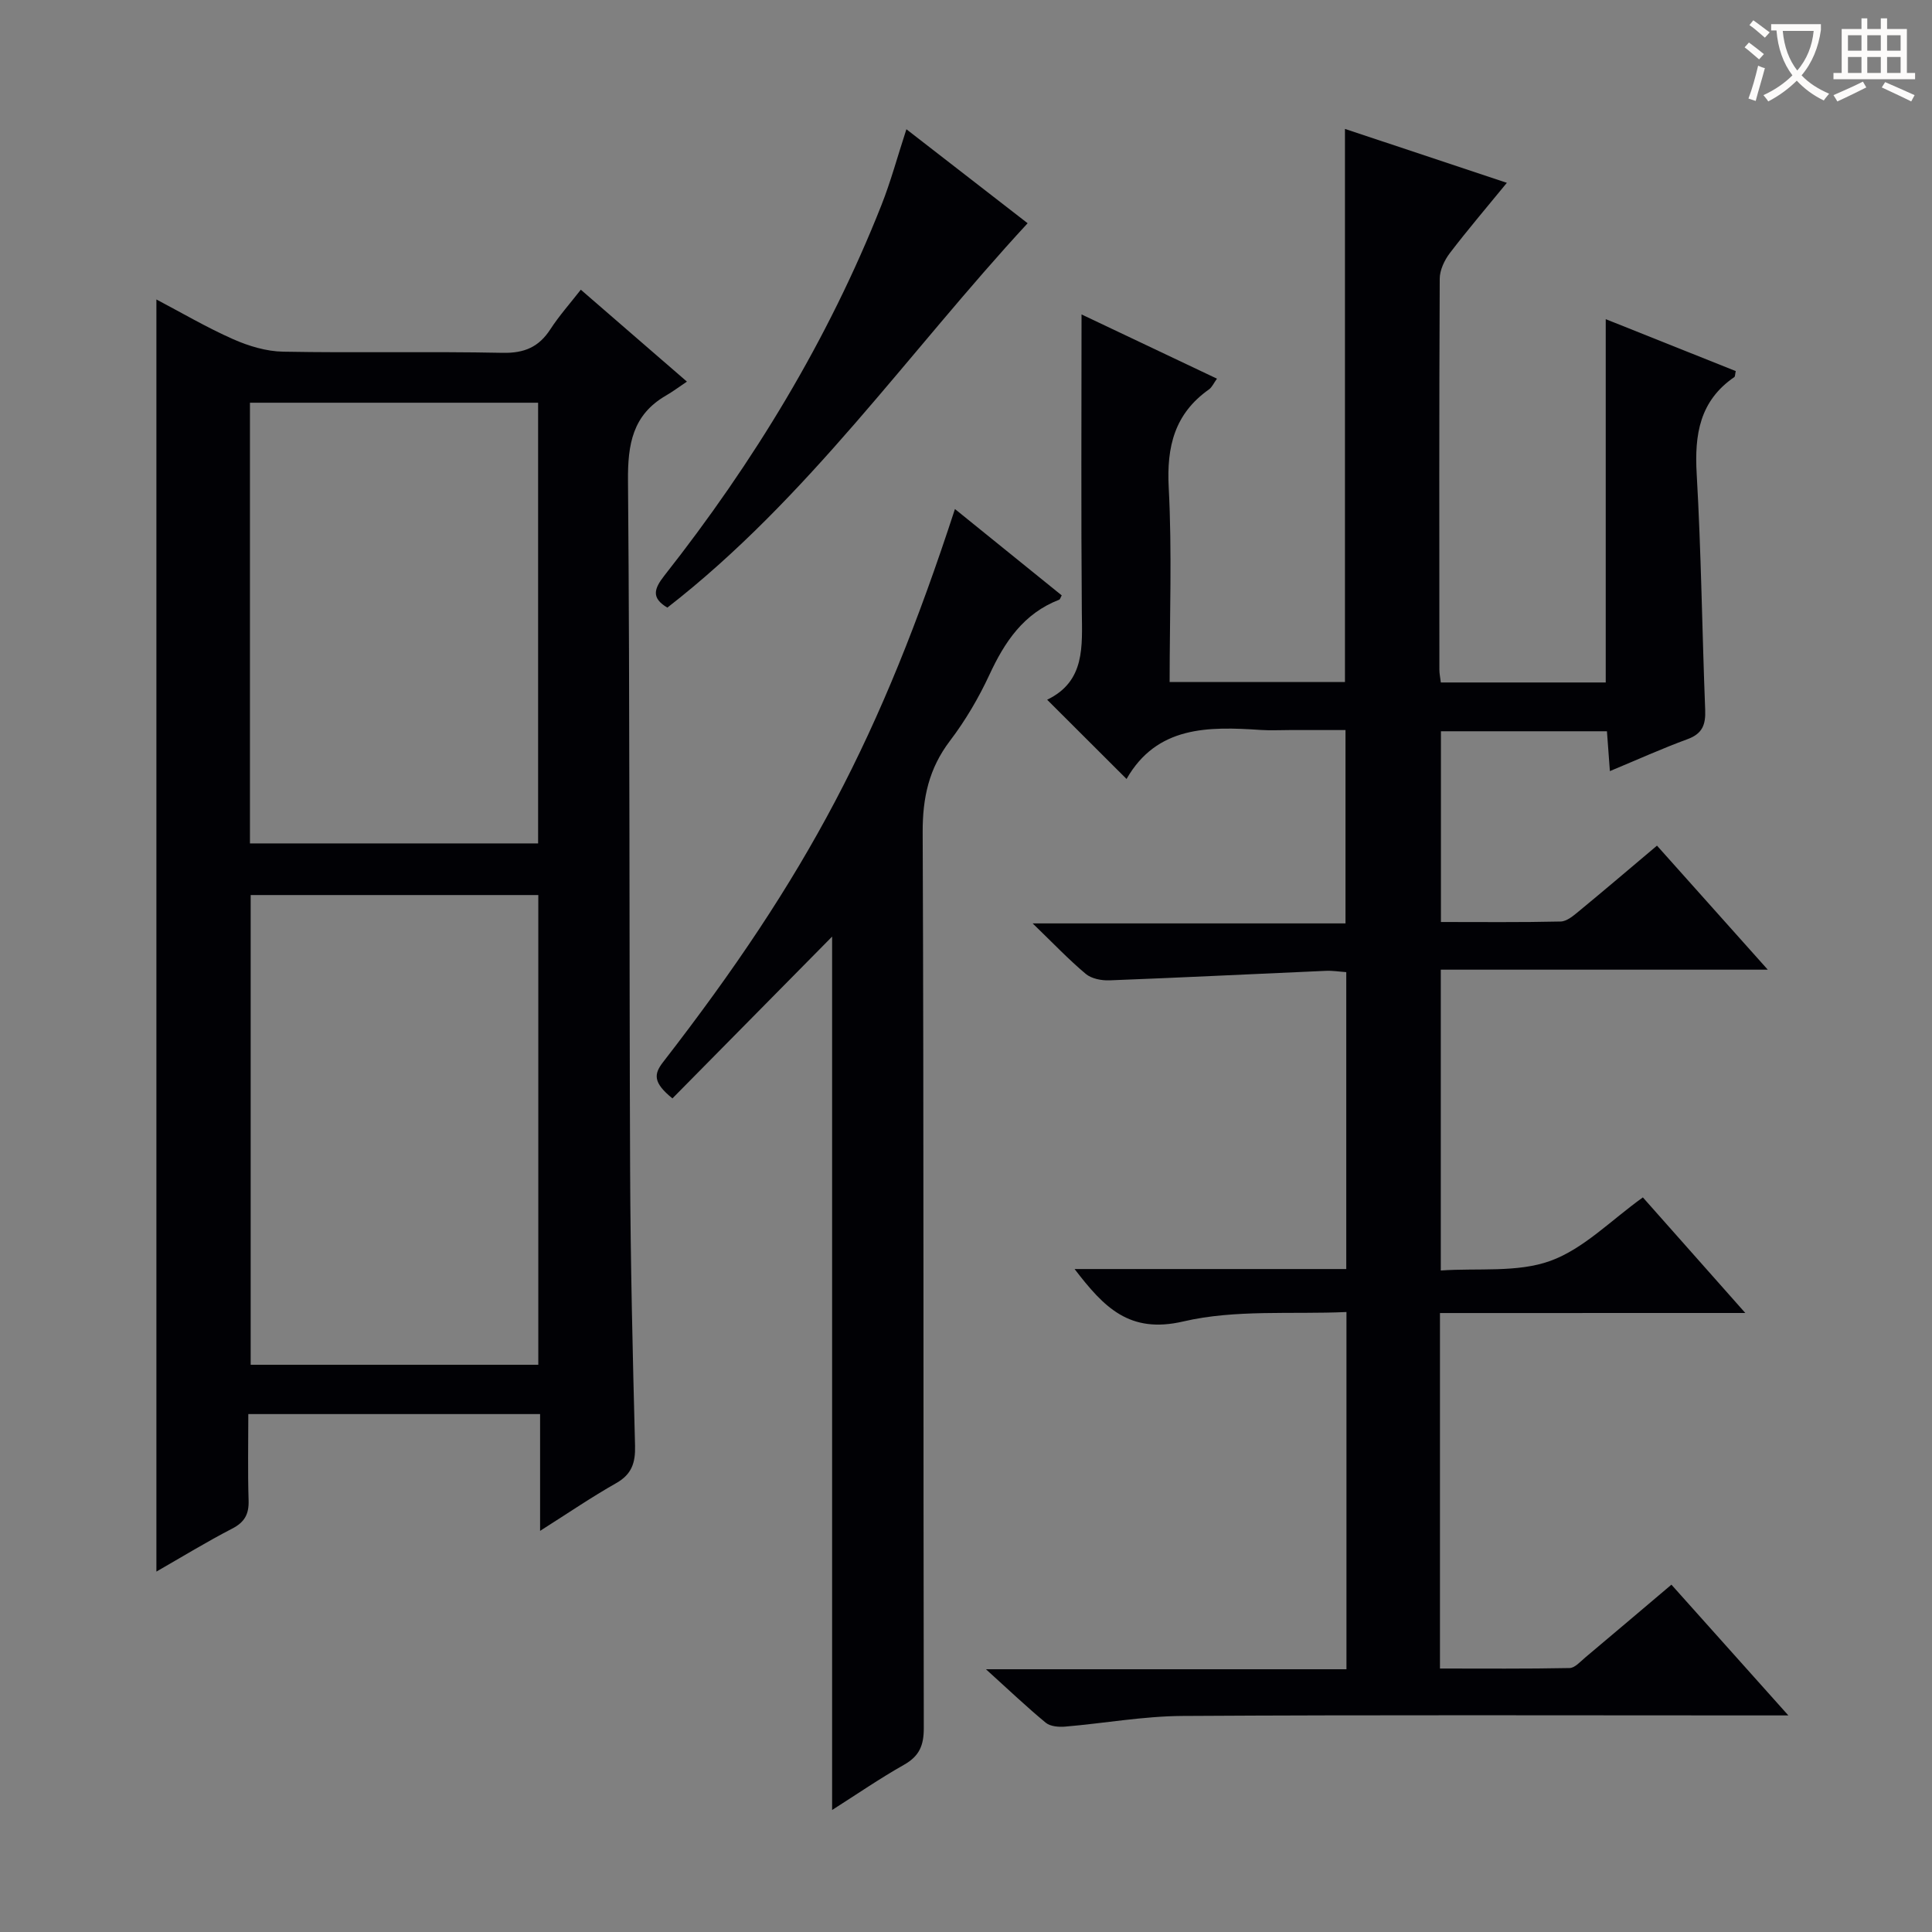 <svg enable-background="new 0 0 400 400" viewBox="0 0 400 400" xmlns="http://www.w3.org/2000/svg"><rect x="0" y="0" width="400" height="400" fill="#808080" stroke="none"/><g fill="#010105"><path d="m298.13 271.85v73.6c9.02 0 17.93.08 26.83-.1 1.09-.02 2.23-1.32 3.23-2.17 5.84-4.9 11.65-9.84 17.86-15.09 7.92 8.86 15.61 17.46 24.21 27.07-3.02 0-4.76 0-6.5 0-39.66 0-79.32-.13-118.98.11-8.1.05-16.19 1.53-24.29 2.21-1.32.11-3.05-.04-3.98-.81-3.91-3.23-7.59-6.73-12.38-11.07h74.64c0-24.71 0-48.81 0-73.96-11.41.51-23.01-.56-33.77 1.95-11.2 2.61-16.44-2.93-22.52-10.85h56.25c0-20.81 0-40.91 0-61.47-1.36-.09-2.79-.33-4.21-.27-14.93.65-29.86 1.4-44.8 1.97-1.65.06-3.72-.33-4.92-1.33-3.54-2.97-6.75-6.35-11-10.46h64.77c0-13.38 0-26.28 0-40.03-3.72 0-7.63 0-11.54 0-2 0-4.01.11-6-.02-10.87-.73-21.51-.86-27.79 10.15-5.72-5.71-10.87-10.85-16.44-16.41 7.93-3.82 7.24-11.07 7.18-18.33-.17-20.29-.06-40.59-.06-61.44 8.86 4.2 18.3 8.68 28.04 13.3-.69.95-1.03 1.78-1.65 2.22-7.11 5.02-8.79 11.82-8.34 20.31.7 13.27.19 26.6.19 40.27h36.3c0-38.06 0-76.06 0-114.51 10.97 3.65 21.8 7.26 33.52 11.16-4.24 5.18-8.16 9.77-11.82 14.57-1.11 1.46-2.07 3.5-2.08 5.27-.13 27-.09 53.99-.07 80.99 0 .79.18 1.59.3 2.62h34.14c0-25.04 0-49.92 0-75.22 8.9 3.55 17.93 7.16 26.92 10.75-.16.68-.12 1.12-.3 1.24-7.17 4.92-8.26 11.89-7.79 20.03.94 16.27 1.12 32.57 1.76 48.86.12 3.05-.55 4.93-3.64 6.07-5.27 1.93-10.39 4.25-16.09 6.62-.22-2.99-.41-5.52-.61-8.25-11.51 0-22.77 0-34.37 0v39.49c8.27 0 16.54.09 24.8-.1 1.27-.03 2.65-1.21 3.76-2.13 5.26-4.33 10.45-8.76 16.17-13.58 7.5 8.4 14.87 16.64 22.94 25.68-23.08 0-45.24 0-67.7 0v62.28c7.75-.53 15.83.48 22.66-1.98 6.92-2.5 12.59-8.44 19.18-13.15 6.95 7.84 13.75 15.51 21.21 23.93-21.43.01-42.09.01-63.22.01z"/><path d="m111.82 316.95c0-8.63 0-16.23 0-24.18-20.16 0-39.89 0-60.41 0 0 6.02-.13 11.95.06 17.87.09 2.85-.82 4.51-3.41 5.85-5.25 2.71-10.31 5.81-15.68 8.89 0-88.03 0-175.37 0-263.38 5.24 2.76 10.43 5.81 15.9 8.23 3.21 1.42 6.86 2.52 10.33 2.58 15.15.28 30.32-.07 45.47.24 4.5.09 7.5-1.21 9.89-4.91 1.79-2.76 4.01-5.25 6.28-8.16 7.15 6.19 14.02 12.14 21.97 19.03-1.63 1.09-2.93 2.07-4.33 2.88-6.92 4-7.94 10.1-7.87 17.65.4 47.63.24 95.27.44 142.9.08 18.97.53 37.93 1.02 56.9.09 3.53-.69 5.9-3.89 7.72-5.04 2.85-9.83 6.12-15.77 9.89zm-.37-34.39c0-32.84 0-65.05 0-97.25-20.1 0-39.83 0-59.55 0v97.25zm-59.7-107.94h59.66c0-30.67 0-61.03 0-91.24-20.15 0-39.88 0-59.66 0z"/><path d="m139.22 227.41c-4.05-3.28-3.86-5.04-1.93-7.52 29.82-38.48 45.06-67.41 60.42-114.5 7.5 6.06 14.81 11.97 22.11 17.88-.24.41-.33.82-.54.9-7.34 2.84-11.26 8.69-14.43 15.53-2.23 4.8-4.97 9.47-8.17 13.68-4.35 5.72-5.68 11.76-5.65 18.93.25 61.82.11 123.65.23 185.47.01 3.59-.92 5.8-4.08 7.59-5.01 2.83-9.76 6.1-14.9 9.37 0-60.97 0-121.27 0-180.83-10.69 10.84-21.83 22.13-33.06 33.5z"/><path d="m187.66 26.76c8.55 6.63 16.81 13.03 25.1 19.46-24.69 26.71-45.46 56.95-74.59 79.58-3.34-1.98-2.8-3.85-.62-6.63 18.49-23.48 33.9-48.79 44.92-76.65 1.95-4.92 3.33-10.06 5.19-15.76z"/></g><path d="m362.1 8.8c1.1.8 2.1 1.6 3.1 2.4l-1 1.1c-1.3-1.1-2.3-2-3-2.5zm1.9 4.8c.5.2.9.4 1.4.5-.6 2.3-1.3 4.5-1.9 6.8l-1.5-.5c.8-2.1 1.4-4.3 2-6.8zm-1-9.4c1.3.9 2.4 1.8 3.4 2.5l-1 1.1c-1.4-1.2-2.4-2.1-3.2-2.6zm3.7 2.2v-1.4h10.3v1.2c-.5 3.6-1.8 6.8-4 9.4 1.5 1.6 3.4 2.8 5.7 3.8-.3.4-.7.8-1.1 1.4-2.3-1.1-4.1-2.5-5.6-4.1-1.6 1.6-3.6 3.1-5.9 4.3-.3-.5-.7-.9-1-1.3 2.4-1.1 4.4-2.5 6-4.1-1.9-2.5-3-5.6-3.3-9.3h-1.1zm8.8 0h-6.4c.3 3.3 1.3 6 3 8.2 2-2.3 3.1-5.1 3.4-8.2z" fill="#fcfbfa"/><path d="m385.3 3.8h1.3v2.2h2.8v-2.2h1.3v2.2h4.1v9.1h1.7v1.3h-16.9v-1.3h1.7v-9.1h4.1v-2.2zm.4 13.1.7 1.2c-1.8.9-3.8 1.9-6 2.9-.2-.4-.5-.8-.8-1.3 2.3-1 4.3-1.9 6.1-2.8zm-3.1-6.4h2.8v-3.2h-2.8zm0 4.6h2.8v-3.3h-2.8zm4-4.6h2.8v-3.2h-2.8zm0 4.6h2.8v-3.3h-2.8zm3.7 1.9c2.1.9 4.1 1.8 6.1 2.7l-.7 1.3c-2.2-1.1-4.2-2-6.1-2.9zm3.2-9.7h-2.8v3.2h2.8zm-2.8 7.8h2.8v-3.3h-2.8z" fill="#fcfbfa"/></svg>